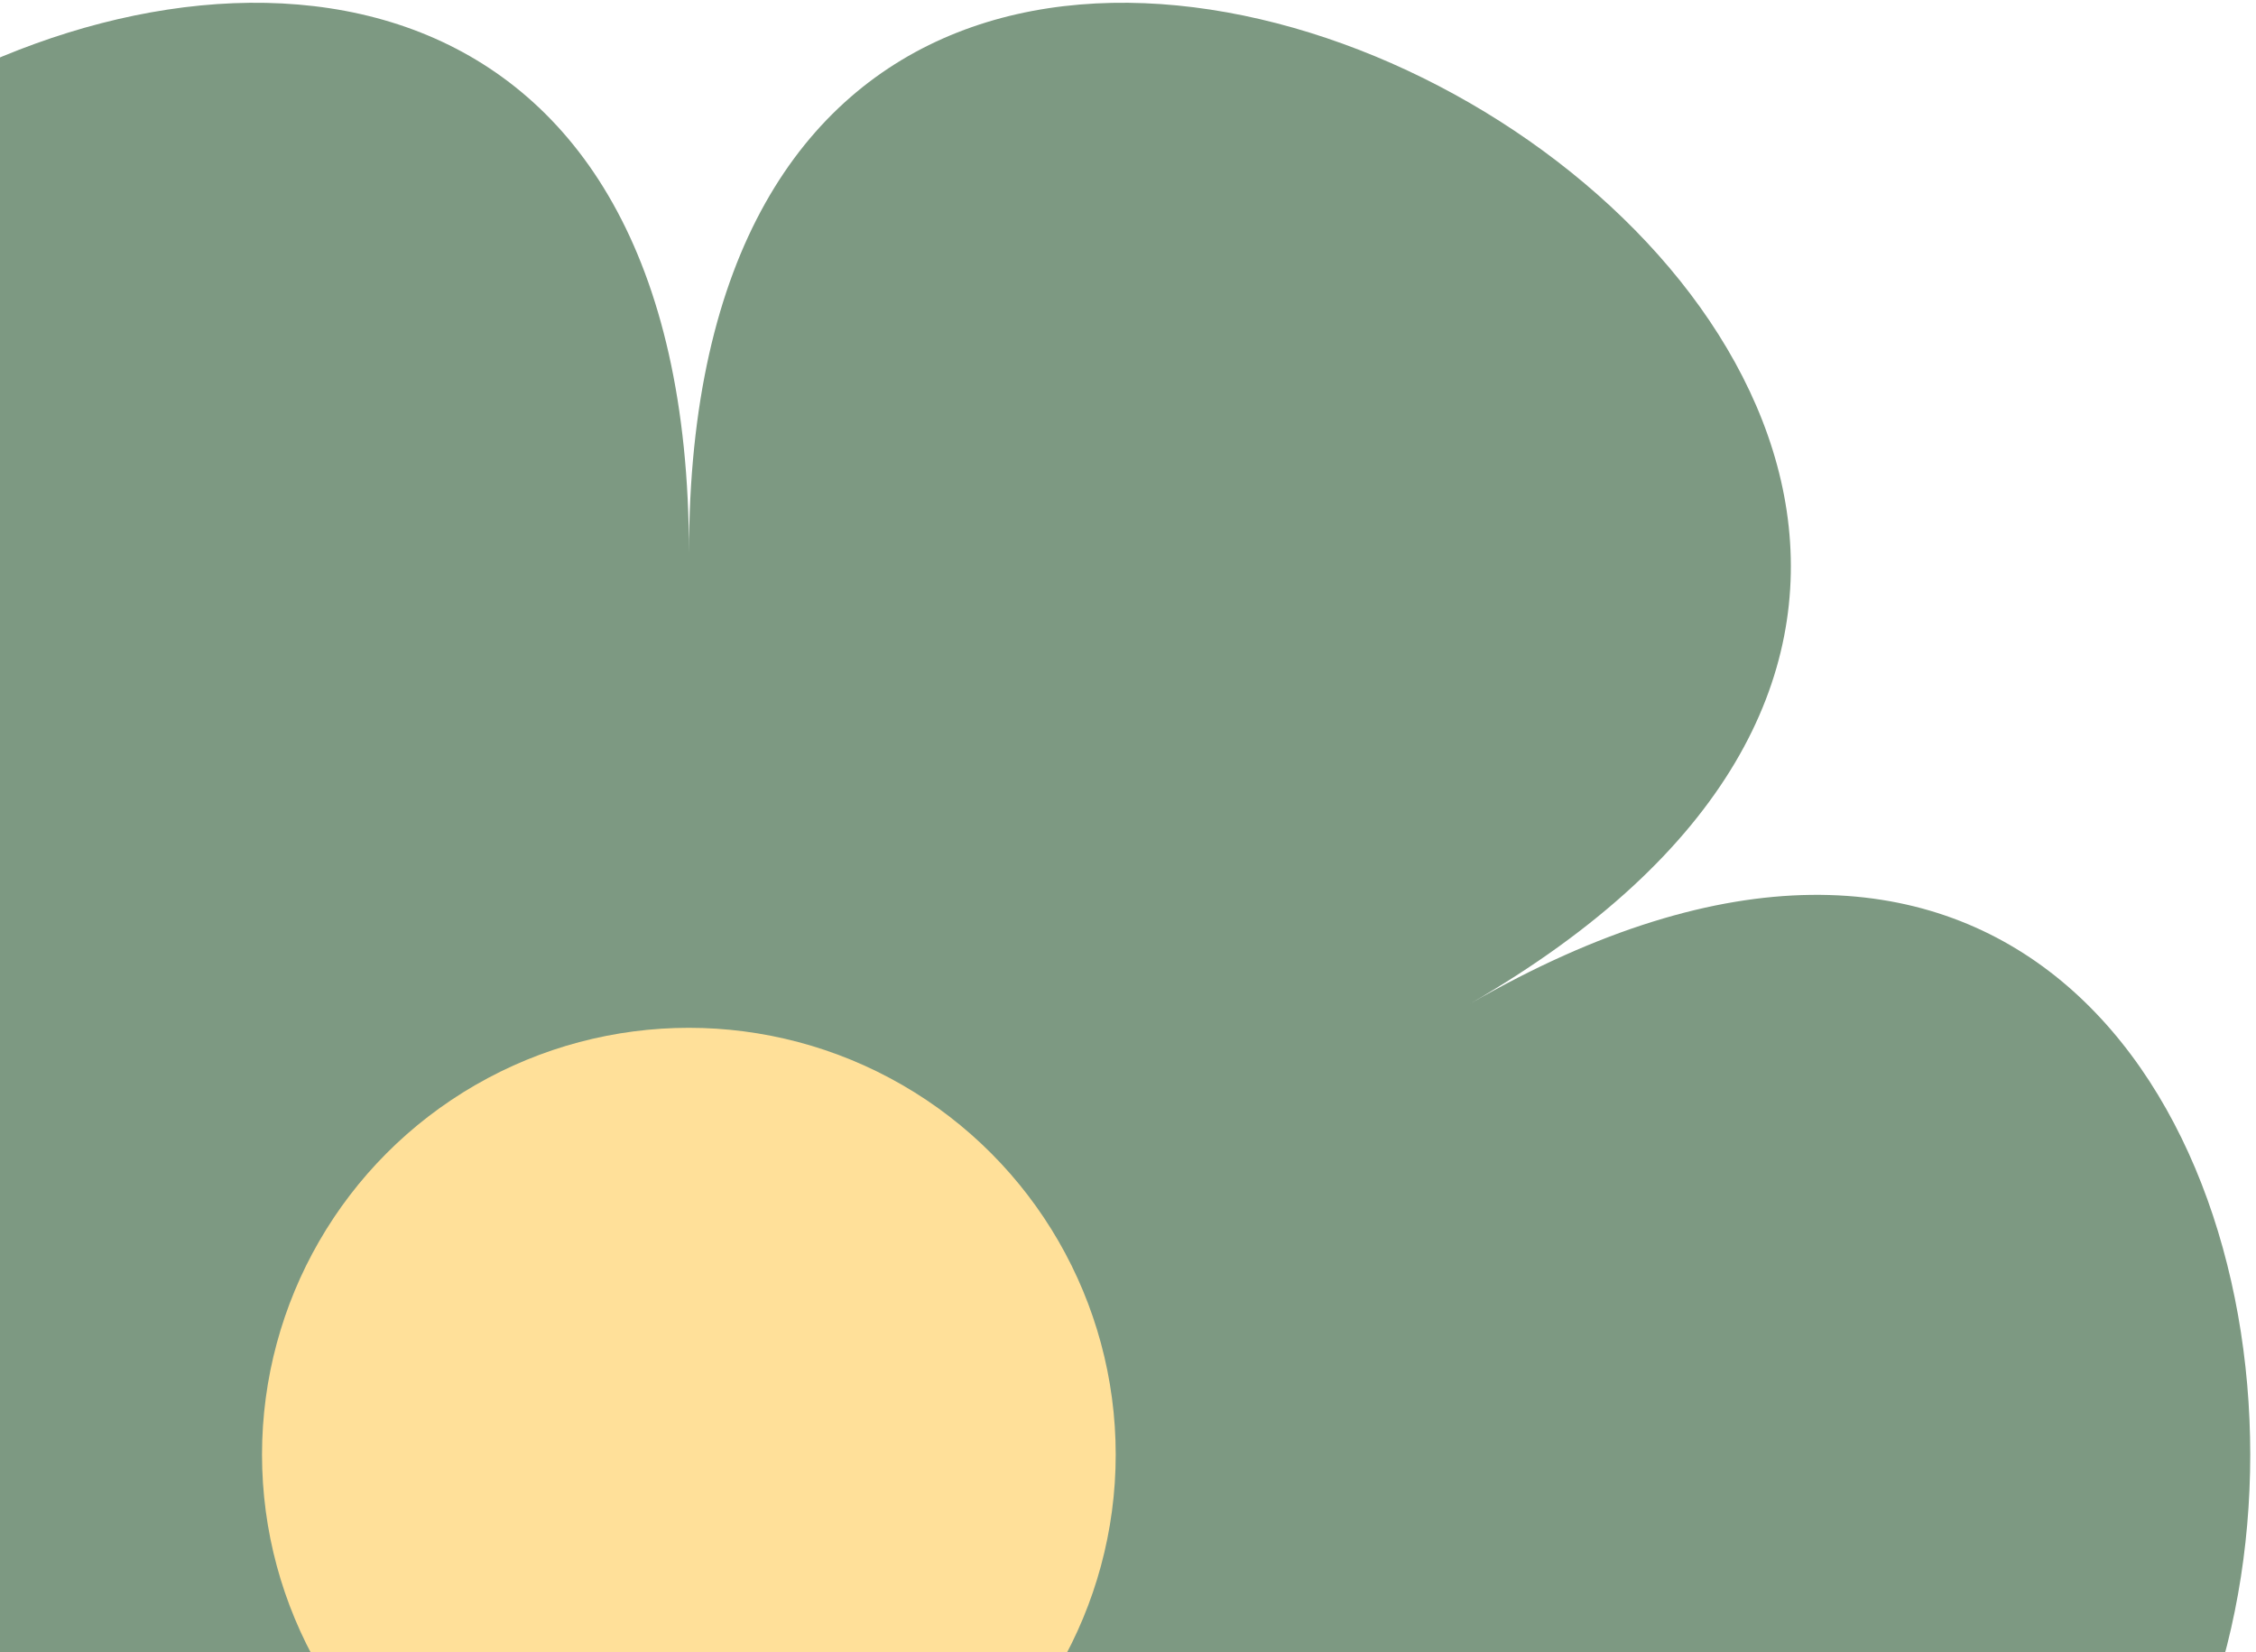 <svg width="228" height="167" viewBox="0 0 228 167" fill="none" xmlns="http://www.w3.org/2000/svg">
<path d="M148.527 192.577C253.748 253.299 69.632 359.572 69.632 238.119C69.632 359.572 -114.451 253.299 -9.262 192.577C-114.483 253.299 -114.483 40.765 -9.262 101.485C-114.483 40.765 69.632 -65.507 69.632 55.945C69.632 -65.507 253.715 40.765 148.527 101.485C253.715 40.765 253.715 253.299 148.527 192.577Z" fill="#7D9982"/>
<circle cx="69.619" cy="147.032" r="43.139" fill="#FFE099"/>
</svg>
